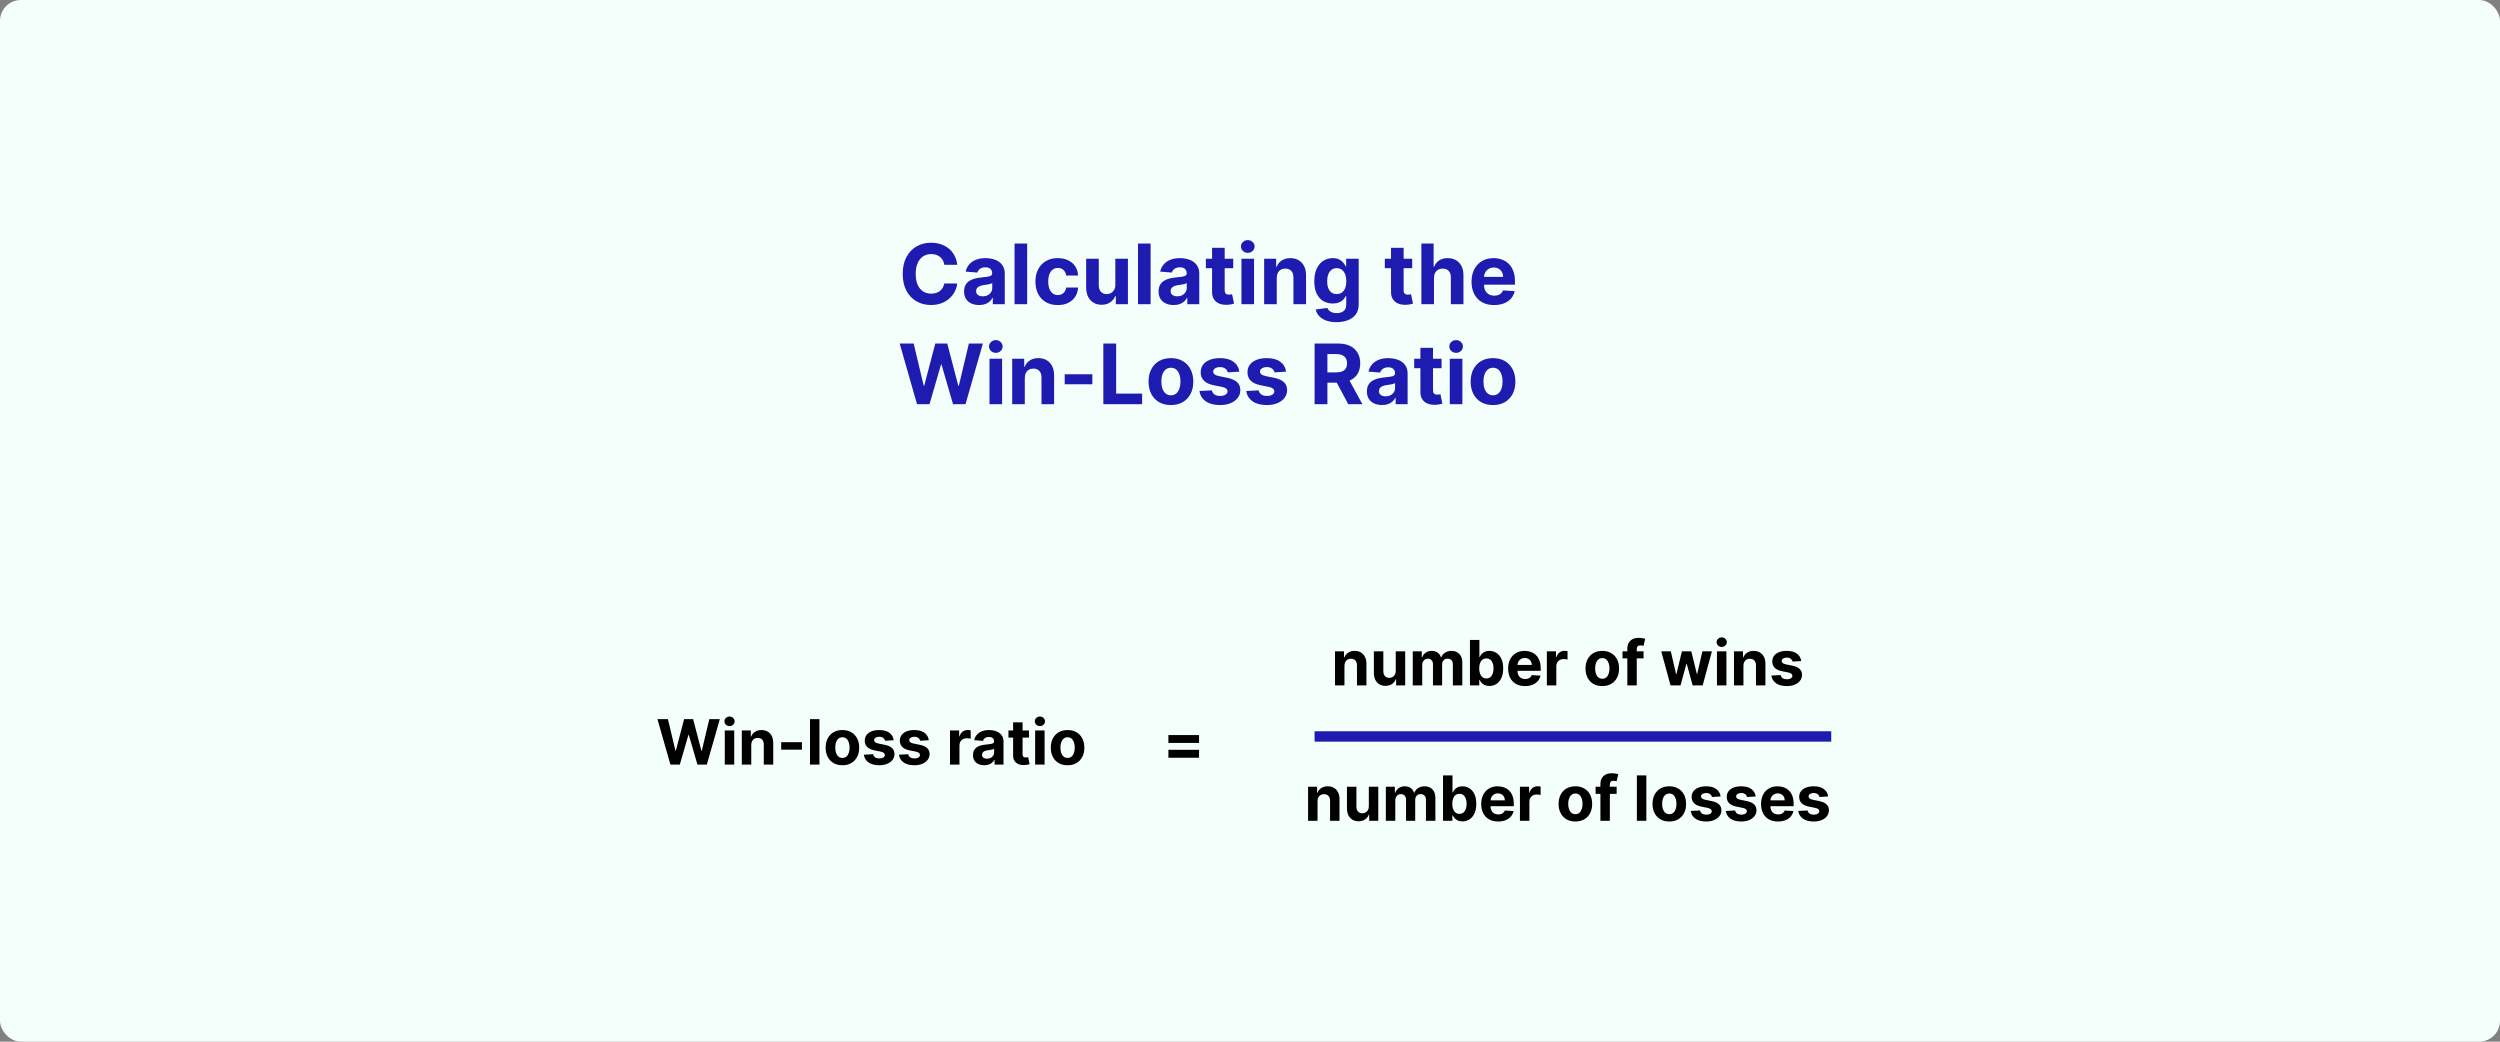 <?xml version="1.0" encoding="UTF-8"?> <svg xmlns="http://www.w3.org/2000/svg" width="1200" height="500" viewBox="0 0 1200 500" fill="none"><rect x="0" y="0" width="1200" height="500" fill="#808080" stroke="none"/><g clip-path="url(#clip0_6_46)"><rect width="1200" height="500" rx="5" fill="#F4FFFB"></rect><path d="M321.808 367L315.565 345.182H320.604L324.215 360.342H324.396L328.381 345.182H332.695L336.669 360.374H336.861L340.472 345.182H345.511L339.268 367H334.773L330.618 352.735H330.447L326.303 367H321.808ZM347.895 367V350.636H352.433V367H347.895ZM350.175 348.527C349.5 348.527 348.921 348.303 348.438 347.856C347.963 347.401 347.725 346.858 347.725 346.226C347.725 345.601 347.963 345.065 348.438 344.617C348.921 344.163 349.5 343.935 350.175 343.935C350.85 343.935 351.425 344.163 351.901 344.617C352.384 345.065 352.625 345.601 352.625 346.226C352.625 346.858 352.384 347.401 351.901 347.856C351.425 348.303 350.85 348.527 350.175 348.527ZM360.607 357.54V367H356.069V350.636H360.394V353.523H360.586C360.948 352.572 361.555 351.819 362.408 351.265C363.26 350.704 364.293 350.423 365.508 350.423C366.644 350.423 367.635 350.672 368.48 351.169C369.325 351.666 369.982 352.376 370.451 353.3C370.92 354.216 371.154 355.31 371.154 356.581V367H366.616V357.391C366.623 356.389 366.367 355.608 365.849 355.047C365.33 354.479 364.616 354.195 363.707 354.195C363.097 354.195 362.557 354.326 362.088 354.589C361.626 354.852 361.264 355.235 361.001 355.739C360.746 356.237 360.614 356.837 360.607 357.54ZM384.926 356.24V359.841H374.976V356.24H384.926ZM393.332 345.182V367H388.794V345.182H393.332ZM404.361 367.32C402.706 367.32 401.275 366.968 400.067 366.265C398.867 365.555 397.94 364.567 397.287 363.303C396.634 362.032 396.307 360.558 396.307 358.882C396.307 357.192 396.634 355.714 397.287 354.45C397.94 353.179 398.867 352.192 400.067 351.489C401.275 350.778 402.706 350.423 404.361 350.423C406.016 350.423 407.443 350.778 408.643 351.489C409.851 352.192 410.781 353.179 411.435 354.45C412.088 355.714 412.415 357.192 412.415 358.882C412.415 360.558 412.088 362.032 411.435 363.303C410.781 364.567 409.851 365.555 408.643 366.265C407.443 366.968 406.016 367.32 404.361 367.32ZM404.382 363.804C405.135 363.804 405.763 363.591 406.268 363.165C406.772 362.732 407.152 362.142 407.408 361.396C407.67 360.651 407.802 359.802 407.802 358.85C407.802 357.898 407.67 357.05 407.408 356.304C407.152 355.558 406.772 354.969 406.268 354.536C405.763 354.102 405.135 353.886 404.382 353.886C403.622 353.886 402.983 354.102 402.464 354.536C401.953 354.969 401.566 355.558 401.303 356.304C401.048 357.05 400.92 357.898 400.92 358.85C400.92 359.802 401.048 360.651 401.303 361.396C401.566 362.142 401.953 362.732 402.464 363.165C402.983 363.591 403.622 363.804 404.382 363.804ZM428.981 355.303L424.826 355.558C424.755 355.203 424.602 354.884 424.368 354.599C424.134 354.308 423.825 354.077 423.441 353.907C423.065 353.729 422.614 353.641 422.088 353.641C421.385 353.641 420.792 353.79 420.309 354.088C419.826 354.379 419.585 354.77 419.585 355.26C419.585 355.651 419.741 355.981 420.053 356.251C420.366 356.521 420.902 356.737 421.662 356.901L424.624 357.497C426.214 357.824 427.401 358.349 428.182 359.074C428.963 359.798 429.354 360.75 429.354 361.929C429.354 363.001 429.038 363.942 428.406 364.752C427.781 365.562 426.921 366.194 425.827 366.648C424.741 367.096 423.487 367.32 422.067 367.32C419.901 367.32 418.175 366.869 416.889 365.967C415.611 365.058 414.862 363.822 414.641 362.259L419.105 362.025C419.24 362.685 419.567 363.19 420.085 363.538C420.604 363.879 421.268 364.049 422.077 364.049C422.873 364.049 423.512 363.896 423.995 363.591C424.485 363.278 424.734 362.877 424.741 362.387C424.734 361.975 424.56 361.638 424.219 361.375C423.878 361.105 423.352 360.899 422.642 360.757L419.808 360.192C418.21 359.873 417.021 359.319 416.239 358.531C415.465 357.742 415.078 356.737 415.078 355.516C415.078 354.464 415.362 353.559 415.93 352.799C416.506 352.039 417.312 351.453 418.349 351.041C419.393 350.629 420.614 350.423 422.013 350.423C424.08 350.423 425.707 350.86 426.893 351.734C428.086 352.607 428.782 353.797 428.981 355.303ZM445.827 355.303L441.672 355.558C441.601 355.203 441.448 354.884 441.214 354.599C440.979 354.308 440.67 354.077 440.287 353.907C439.91 353.729 439.459 353.641 438.934 353.641C438.231 353.641 437.638 353.79 437.155 354.088C436.672 354.379 436.43 354.77 436.43 355.26C436.43 355.651 436.586 355.981 436.899 356.251C437.211 356.521 437.748 356.737 438.508 356.901L441.469 357.497C443.06 357.824 444.246 358.349 445.028 359.074C445.809 359.798 446.199 360.75 446.199 361.929C446.199 363.001 445.883 363.942 445.251 364.752C444.626 365.562 443.767 366.194 442.673 366.648C441.586 367.096 440.333 367.32 438.912 367.32C436.746 367.32 435.02 366.869 433.735 365.967C432.456 365.058 431.707 363.822 431.487 362.259L435.951 362.025C436.086 362.685 436.412 363.19 436.931 363.538C437.449 363.879 438.113 364.049 438.923 364.049C439.719 364.049 440.358 363.896 440.841 363.591C441.331 363.278 441.579 362.877 441.586 362.387C441.579 361.975 441.405 361.638 441.064 361.375C440.724 361.105 440.198 360.899 439.488 360.757L436.654 360.192C435.056 359.873 433.866 359.319 433.085 358.531C432.311 357.742 431.924 356.737 431.924 355.516C431.924 354.464 432.208 353.559 432.776 352.799C433.351 352.039 434.157 351.453 435.194 351.041C436.238 350.629 437.46 350.423 438.859 350.423C440.926 350.423 442.552 350.86 443.738 351.734C444.932 352.607 445.628 353.797 445.827 355.303ZM456.001 367V350.636H460.4V353.491H460.571C460.869 352.476 461.37 351.709 462.073 351.19C462.776 350.665 463.586 350.402 464.502 350.402C464.729 350.402 464.974 350.416 465.237 350.445C465.5 350.473 465.731 350.512 465.93 350.562V354.589C465.716 354.525 465.422 354.468 465.045 354.418C464.669 354.369 464.324 354.344 464.012 354.344C463.344 354.344 462.748 354.489 462.222 354.781C461.704 355.065 461.292 355.462 460.986 355.974C460.688 356.485 460.539 357.075 460.539 357.742V367H456.001ZM472.473 367.309C471.429 367.309 470.499 367.128 469.682 366.766C468.865 366.396 468.219 365.853 467.743 365.136C467.275 364.411 467.04 363.509 467.04 362.43C467.04 361.521 467.207 360.757 467.541 360.139C467.875 359.521 468.329 359.024 468.904 358.648C469.48 358.271 470.133 357.987 470.865 357.795C471.603 357.604 472.377 357.469 473.187 357.391C474.139 357.291 474.906 357.199 475.488 357.114C476.071 357.021 476.493 356.886 476.756 356.709C477.019 356.531 477.15 356.268 477.15 355.92V355.857C477.15 355.182 476.937 354.66 476.511 354.29C476.092 353.921 475.495 353.737 474.721 353.737C473.904 353.737 473.255 353.918 472.772 354.28C472.289 354.635 471.969 355.082 471.813 355.622L467.615 355.281C467.828 354.287 468.248 353.428 468.873 352.703C469.498 351.972 470.304 351.411 471.291 351.02C472.285 350.622 473.436 350.423 474.743 350.423C475.652 350.423 476.522 350.53 477.353 350.743C478.191 350.956 478.933 351.286 479.579 351.734C480.233 352.181 480.748 352.756 481.124 353.46C481.5 354.156 481.689 354.99 481.689 355.963V367H477.385V364.731H477.257C476.994 365.242 476.642 365.693 476.202 366.084C475.762 366.467 475.233 366.769 474.615 366.989C473.997 367.202 473.283 367.309 472.473 367.309ZM473.773 364.177C474.441 364.177 475.03 364.045 475.542 363.783C476.053 363.513 476.454 363.151 476.745 362.696C477.037 362.241 477.182 361.727 477.182 361.151V359.415C477.04 359.507 476.845 359.592 476.596 359.67C476.355 359.741 476.081 359.809 475.776 359.873C475.471 359.93 475.165 359.983 474.86 360.033C474.554 360.075 474.277 360.114 474.029 360.15C473.496 360.228 473.031 360.352 472.633 360.523C472.235 360.693 471.926 360.924 471.706 361.215C471.486 361.499 471.376 361.854 471.376 362.281C471.376 362.898 471.6 363.371 472.047 363.697C472.502 364.017 473.077 364.177 473.773 364.177ZM493.913 350.636V354.045H484.059V350.636H493.913ZM486.296 346.716H490.835V361.972C490.835 362.391 490.898 362.717 491.026 362.952C491.154 363.179 491.332 363.339 491.559 363.431C491.793 363.523 492.063 363.57 492.369 363.57C492.582 363.57 492.795 363.552 493.008 363.516C493.221 363.474 493.384 363.442 493.498 363.42L494.212 366.798C493.984 366.869 493.665 366.95 493.253 367.043C492.841 367.142 492.34 367.202 491.751 367.224C490.657 367.266 489.698 367.121 488.874 366.787C488.058 366.453 487.422 365.935 486.967 365.232C486.513 364.528 486.289 363.641 486.296 362.568V346.716ZM496.87 367V350.636H501.408V367H496.87ZM499.15 348.527C498.475 348.527 497.896 348.303 497.413 347.856C496.937 347.401 496.699 346.858 496.699 346.226C496.699 345.601 496.937 345.065 497.413 344.617C497.896 344.163 498.475 343.935 499.15 343.935C499.824 343.935 500.4 344.163 500.875 344.617C501.358 345.065 501.6 345.601 501.6 346.226C501.6 346.858 501.358 347.401 500.875 347.856C500.4 348.303 499.824 348.527 499.15 348.527ZM512.437 367.32C510.782 367.32 509.351 366.968 508.144 366.265C506.943 365.555 506.017 364.567 505.363 363.303C504.71 362.032 504.383 360.558 504.383 358.882C504.383 357.192 504.71 355.714 505.363 354.45C506.017 353.179 506.943 352.192 508.144 351.489C509.351 350.778 510.782 350.423 512.437 350.423C514.092 350.423 515.519 350.778 516.72 351.489C517.927 352.192 518.857 353.179 519.511 354.45C520.164 355.714 520.491 357.192 520.491 358.882C520.491 360.558 520.164 362.032 519.511 363.303C518.857 364.567 517.927 365.555 516.72 366.265C515.519 366.968 514.092 367.32 512.437 367.32ZM512.458 363.804C513.211 363.804 513.84 363.591 514.344 363.165C514.848 362.732 515.228 362.142 515.484 361.396C515.747 360.651 515.878 359.802 515.878 358.85C515.878 357.898 515.747 357.05 515.484 356.304C515.228 355.558 514.848 354.969 514.344 354.536C513.84 354.102 513.211 353.886 512.458 353.886C511.698 353.886 511.059 354.102 510.541 354.536C510.029 354.969 509.642 355.558 509.379 356.304C509.124 357.05 508.996 357.898 508.996 358.85C508.996 359.802 509.124 360.651 509.379 361.396C509.642 362.142 510.029 362.732 510.541 363.165C511.059 363.591 511.698 363.804 512.458 363.804Z" fill="black"></path><path d="M560.834 356.624V352.842H575.546V356.624H560.834ZM560.834 363.697V359.915H575.546V363.697H560.834Z" fill="black"></path><path d="M459.485 127.094H453.263C453.15 126.289 452.918 125.574 452.567 124.949C452.217 124.314 451.767 123.775 451.218 123.33C450.669 122.884 450.034 122.544 449.315 122.307C448.604 122.07 447.833 121.952 446.999 121.952C445.494 121.952 444.182 122.326 443.065 123.074C441.947 123.812 441.081 124.892 440.465 126.312C439.85 127.723 439.542 129.437 439.542 131.455C439.542 133.528 439.85 135.271 440.465 136.682C441.09 138.093 441.961 139.158 443.079 139.878C444.196 140.598 445.489 140.957 446.957 140.957C447.781 140.957 448.543 140.848 449.244 140.631C449.954 140.413 450.584 140.096 451.133 139.679C451.682 139.253 452.137 138.737 452.496 138.131C452.866 137.525 453.121 136.833 453.263 136.057L459.485 136.085C459.324 137.42 458.922 138.708 458.278 139.949C457.643 141.18 456.786 142.283 455.707 143.259C454.637 144.224 453.358 144.991 451.871 145.56C450.394 146.118 448.723 146.398 446.857 146.398C444.263 146.398 441.942 145.811 439.897 144.636C437.861 143.462 436.251 141.762 435.067 139.537C433.893 137.312 433.306 134.617 433.306 131.455C433.306 128.282 433.903 125.583 435.096 123.358C436.289 121.133 437.908 119.437 439.954 118.273C441.999 117.098 444.3 116.511 446.857 116.511C448.543 116.511 450.105 116.748 451.545 117.222C452.994 117.695 454.277 118.386 455.394 119.295C456.512 120.195 457.421 121.298 458.121 122.605C458.832 123.912 459.286 125.408 459.485 127.094ZM470.004 146.412C468.612 146.412 467.371 146.17 466.282 145.688C465.193 145.195 464.331 144.471 463.697 143.514C463.072 142.548 462.759 141.346 462.759 139.906C462.759 138.694 462.982 137.676 463.427 136.852C463.872 136.028 464.478 135.366 465.245 134.864C466.012 134.362 466.883 133.983 467.859 133.727C468.844 133.472 469.876 133.292 470.955 133.188C472.224 133.055 473.247 132.932 474.023 132.818C474.8 132.695 475.363 132.515 475.714 132.278C476.064 132.042 476.239 131.691 476.239 131.227V131.142C476.239 130.242 475.955 129.546 475.387 129.054C474.828 128.562 474.033 128.315 473.001 128.315C471.912 128.315 471.045 128.557 470.401 129.04C469.757 129.513 469.331 130.11 469.123 130.83L463.526 130.375C463.81 129.049 464.369 127.903 465.202 126.938C466.036 125.962 467.111 125.214 468.427 124.693C469.753 124.163 471.287 123.898 473.029 123.898C474.241 123.898 475.401 124.04 476.509 124.324C477.627 124.608 478.616 125.048 479.478 125.645C480.349 126.241 481.036 127.009 481.538 127.946C482.04 128.874 482.29 129.987 482.29 131.284V146H476.552V142.974H476.381C476.031 143.656 475.562 144.258 474.975 144.778C474.388 145.29 473.683 145.692 472.859 145.986C472.035 146.27 471.083 146.412 470.004 146.412ZM471.737 142.236C472.627 142.236 473.413 142.061 474.094 141.71C474.776 141.35 475.311 140.867 475.7 140.261C476.088 139.655 476.282 138.969 476.282 138.202V135.886C476.093 136.009 475.832 136.123 475.501 136.227C475.179 136.322 474.814 136.412 474.407 136.497C474 136.573 473.593 136.644 473.185 136.71C472.778 136.767 472.409 136.819 472.077 136.866C471.367 136.971 470.747 137.136 470.217 137.364C469.686 137.591 469.274 137.899 468.981 138.287C468.687 138.666 468.54 139.139 468.54 139.707C468.54 140.531 468.839 141.161 469.435 141.597C470.041 142.023 470.808 142.236 471.737 142.236ZM493.036 116.909V146H486.985V116.909H493.036ZM507.741 146.426C505.507 146.426 503.584 145.953 501.974 145.006C500.374 144.049 499.143 142.723 498.281 141.028C497.429 139.333 497.003 137.383 497.003 135.176C497.003 132.941 497.434 130.981 498.295 129.295C499.167 127.6 500.402 126.279 502.003 125.332C503.603 124.376 505.507 123.898 507.713 123.898C509.616 123.898 511.283 124.243 512.713 124.935C514.143 125.626 515.275 126.597 516.108 127.847C516.941 129.097 517.401 130.564 517.486 132.25H511.776C511.615 131.161 511.188 130.285 510.497 129.622C509.815 128.95 508.92 128.614 507.812 128.614C506.875 128.614 506.056 128.869 505.355 129.381C504.664 129.883 504.124 130.616 503.736 131.582C503.348 132.548 503.153 133.718 503.153 135.091C503.153 136.483 503.343 137.667 503.722 138.642C504.11 139.617 504.654 140.361 505.355 140.872C506.056 141.384 506.875 141.639 507.812 141.639C508.504 141.639 509.124 141.497 509.673 141.213C510.232 140.929 510.691 140.517 511.051 139.977C511.42 139.428 511.662 138.77 511.776 138.003H517.486C517.391 139.67 516.937 141.137 516.122 142.406C515.317 143.666 514.205 144.651 512.784 145.361C511.364 146.071 509.683 146.426 507.741 146.426ZM535.352 136.71V124.182H541.403V146H535.593V142.037H535.366C534.873 143.315 534.054 144.343 532.908 145.119C531.772 145.896 530.385 146.284 528.746 146.284C527.288 146.284 526.005 145.953 524.897 145.29C523.789 144.627 522.923 143.685 522.298 142.463C521.682 141.241 521.37 139.778 521.36 138.074V124.182H527.411V136.994C527.421 138.282 527.766 139.3 528.448 140.048C529.13 140.796 530.044 141.17 531.19 141.17C531.919 141.17 532.601 141.005 533.235 140.673C533.87 140.332 534.381 139.83 534.769 139.168C535.167 138.505 535.361 137.686 535.352 136.71ZM552.294 116.909V146H546.243V116.909H552.294ZM563.363 146.412C561.971 146.412 560.73 146.17 559.641 145.688C558.552 145.195 557.691 144.471 557.056 143.514C556.431 142.548 556.119 141.346 556.119 139.906C556.119 138.694 556.341 137.676 556.786 136.852C557.231 136.028 557.837 135.366 558.604 134.864C559.371 134.362 560.243 133.983 561.218 133.727C562.203 133.472 563.235 133.292 564.315 133.188C565.584 133.055 566.606 132.932 567.383 132.818C568.159 132.695 568.723 132.515 569.073 132.278C569.424 132.042 569.599 131.691 569.599 131.227V131.142C569.599 130.242 569.315 129.546 568.746 129.054C568.188 128.562 567.392 128.315 566.36 128.315C565.271 128.315 564.405 128.557 563.761 129.04C563.117 129.513 562.691 130.11 562.482 130.83L556.886 130.375C557.17 129.049 557.728 127.903 558.562 126.938C559.395 125.962 560.47 125.214 561.786 124.693C563.112 124.163 564.646 123.898 566.388 123.898C567.601 123.898 568.761 124.04 569.869 124.324C570.986 124.608 571.976 125.048 572.837 125.645C573.709 126.241 574.395 127.009 574.897 127.946C575.399 128.874 575.65 129.987 575.65 131.284V146H569.911V142.974H569.741C569.39 143.656 568.922 144.258 568.335 144.778C567.747 145.29 567.042 145.692 566.218 145.986C565.394 146.27 564.442 146.412 563.363 146.412ZM565.096 142.236C565.986 142.236 566.772 142.061 567.454 141.71C568.136 141.35 568.671 140.867 569.059 140.261C569.447 139.655 569.641 138.969 569.641 138.202V135.886C569.452 136.009 569.192 136.123 568.86 136.227C568.538 136.322 568.174 136.412 567.766 136.497C567.359 136.573 566.952 136.644 566.545 136.71C566.138 136.767 565.768 136.819 565.437 136.866C564.727 136.971 564.106 137.136 563.576 137.364C563.046 137.591 562.634 137.899 562.34 138.287C562.047 138.666 561.9 139.139 561.9 139.707C561.9 140.531 562.198 141.161 562.795 141.597C563.401 142.023 564.168 142.236 565.096 142.236ZM591.95 124.182V128.727H578.81V124.182H591.95ZM581.793 118.955H587.844V139.295C587.844 139.854 587.93 140.29 588.1 140.602C588.271 140.905 588.507 141.118 588.81 141.241C589.123 141.365 589.483 141.426 589.89 141.426C590.174 141.426 590.458 141.402 590.742 141.355C591.026 141.298 591.244 141.256 591.396 141.227L592.347 145.73C592.044 145.825 591.618 145.934 591.069 146.057C590.52 146.189 589.852 146.27 589.066 146.298C587.608 146.355 586.329 146.161 585.231 145.716C584.142 145.271 583.294 144.58 582.688 143.642C582.082 142.705 581.784 141.521 581.793 140.091V118.955ZM595.891 146V124.182H601.942V146H595.891ZM598.931 121.369C598.031 121.369 597.26 121.071 596.616 120.474C595.981 119.868 595.664 119.144 595.664 118.301C595.664 117.468 595.981 116.753 596.616 116.156C597.26 115.55 598.031 115.247 598.931 115.247C599.831 115.247 600.598 115.55 601.232 116.156C601.876 116.753 602.198 117.468 602.198 118.301C602.198 119.144 601.876 119.868 601.232 120.474C600.598 121.071 599.831 121.369 598.931 121.369ZM612.841 133.386V146H606.79V124.182H612.557V128.031H612.812C613.295 126.762 614.105 125.759 615.241 125.02C616.378 124.272 617.756 123.898 619.375 123.898C620.89 123.898 622.211 124.229 623.338 124.892C624.465 125.555 625.341 126.502 625.966 127.733C626.591 128.955 626.903 130.413 626.903 132.108V146H620.852V133.188C620.862 131.852 620.521 130.811 619.83 130.062C619.138 129.305 618.187 128.926 616.974 128.926C616.16 128.926 615.44 129.101 614.815 129.452C614.2 129.802 613.717 130.313 613.366 130.986C613.026 131.649 612.85 132.449 612.841 133.386ZM641.502 154.636C639.542 154.636 637.861 154.366 636.46 153.827C635.067 153.296 633.96 152.572 633.136 151.653C632.312 150.735 631.777 149.703 631.531 148.557L637.127 147.804C637.298 148.24 637.567 148.647 637.937 149.026C638.306 149.404 638.794 149.707 639.4 149.935C640.015 150.171 640.763 150.29 641.644 150.29C642.96 150.29 644.045 149.968 644.897 149.324C645.759 148.689 646.19 147.624 646.19 146.128V142.136H645.934C645.669 142.742 645.271 143.315 644.741 143.855C644.21 144.395 643.529 144.835 642.695 145.176C641.862 145.517 640.868 145.688 639.712 145.688C638.074 145.688 636.583 145.309 635.238 144.551C633.903 143.784 632.837 142.615 632.042 141.043C631.256 139.461 630.863 137.463 630.863 135.048C630.863 132.577 631.265 130.512 632.07 128.855C632.875 127.198 633.945 125.957 635.281 125.134C636.625 124.31 638.098 123.898 639.698 123.898C640.92 123.898 641.942 124.106 642.766 124.523C643.59 124.93 644.253 125.441 644.755 126.057C645.266 126.663 645.659 127.259 645.934 127.847H646.161V124.182H652.17V146.213C652.17 148.069 651.715 149.622 650.806 150.872C649.897 152.122 648.638 153.06 647.028 153.685C645.427 154.319 643.585 154.636 641.502 154.636ZM641.63 141.142C642.605 141.142 643.429 140.901 644.102 140.418C644.783 139.925 645.304 139.224 645.664 138.315C646.033 137.397 646.218 136.298 646.218 135.02C646.218 133.741 646.038 132.634 645.678 131.696C645.318 130.749 644.798 130.015 644.116 129.494C643.434 128.973 642.605 128.713 641.63 128.713C640.636 128.713 639.798 128.983 639.116 129.523C638.434 130.053 637.918 130.792 637.567 131.739C637.217 132.686 637.042 133.779 637.042 135.02C637.042 136.279 637.217 137.368 637.567 138.287C637.927 139.196 638.443 139.902 639.116 140.403C639.798 140.896 640.636 141.142 641.63 141.142ZM677.848 124.182V128.727H664.709V124.182H677.848ZM667.692 118.955H673.743V139.295C673.743 139.854 673.828 140.29 673.999 140.602C674.169 140.905 674.406 141.118 674.709 141.241C675.021 141.365 675.381 141.426 675.788 141.426C676.072 141.426 676.357 141.402 676.641 141.355C676.925 141.298 677.143 141.256 677.294 141.227L678.246 145.73C677.943 145.825 677.517 145.934 676.967 146.057C676.418 146.189 675.75 146.27 674.964 146.298C673.506 146.355 672.228 146.161 671.129 145.716C670.04 145.271 669.193 144.58 668.587 143.642C667.981 142.705 667.682 141.521 667.692 140.091V118.955ZM688.31 133.386V146H682.259V116.909H688.139V128.031H688.395C688.887 126.743 689.683 125.735 690.781 125.006C691.88 124.267 693.258 123.898 694.915 123.898C696.43 123.898 697.751 124.229 698.878 124.892C700.014 125.545 700.895 126.488 701.52 127.719C702.154 128.94 702.467 130.403 702.457 132.108V146H696.406V133.188C696.416 131.843 696.075 130.796 695.384 130.048C694.702 129.3 693.745 128.926 692.514 128.926C691.69 128.926 690.961 129.101 690.327 129.452C689.702 129.802 689.209 130.313 688.849 130.986C688.499 131.649 688.319 132.449 688.31 133.386ZM717.163 146.426C714.918 146.426 712.987 145.972 711.367 145.062C709.757 144.144 708.517 142.847 707.646 141.17C706.774 139.485 706.339 137.491 706.339 135.19C706.339 132.946 706.774 130.976 707.646 129.281C708.517 127.586 709.743 126.265 711.325 125.318C712.915 124.371 714.781 123.898 716.921 123.898C718.361 123.898 719.701 124.13 720.941 124.594C722.191 125.048 723.28 125.735 724.208 126.653C725.146 127.572 725.875 128.727 726.396 130.119C726.916 131.502 727.177 133.121 727.177 134.977V136.639H708.754V132.889H721.481C721.481 132.018 721.291 131.246 720.913 130.574C720.534 129.902 720.008 129.376 719.336 128.997C718.673 128.609 717.901 128.415 717.021 128.415C716.102 128.415 715.288 128.628 714.577 129.054C713.877 129.471 713.327 130.034 712.93 130.744C712.532 131.445 712.328 132.226 712.319 133.088V136.653C712.319 137.733 712.518 138.666 712.915 139.452C713.323 140.238 713.896 140.844 714.634 141.27C715.373 141.696 716.249 141.909 717.262 141.909C717.934 141.909 718.55 141.814 719.109 141.625C719.667 141.436 720.146 141.152 720.543 140.773C720.941 140.394 721.244 139.93 721.452 139.381L727.049 139.75C726.765 141.095 726.183 142.269 725.302 143.273C724.431 144.267 723.304 145.044 721.921 145.602C720.548 146.152 718.962 146.426 717.163 146.426ZM440.17 194L431.847 164.909H438.565L443.381 185.122H443.622L448.935 164.909H454.688L459.986 185.165H460.241L465.057 164.909H471.776L463.452 194H457.457L451.918 174.98H451.69L446.165 194H440.17ZM474.954 194V172.182H481.005V194H474.954ZM477.994 169.369C477.094 169.369 476.322 169.071 475.678 168.474C475.044 167.868 474.727 167.144 474.727 166.301C474.727 165.468 475.044 164.753 475.678 164.156C476.322 163.55 477.094 163.247 477.994 163.247C478.893 163.247 479.66 163.55 480.295 164.156C480.939 164.753 481.261 165.468 481.261 166.301C481.261 167.144 480.939 167.868 480.295 168.474C479.66 169.071 478.893 169.369 477.994 169.369ZM491.903 181.386V194H485.852V172.182H491.619V176.031H491.875C492.358 174.762 493.168 173.759 494.304 173.02C495.44 172.272 496.818 171.898 498.438 171.898C499.953 171.898 501.274 172.229 502.401 172.892C503.527 173.555 504.403 174.502 505.028 175.733C505.653 176.955 505.966 178.413 505.966 180.108V194H499.915V181.188C499.924 179.852 499.583 178.811 498.892 178.062C498.201 177.305 497.249 176.926 496.037 176.926C495.223 176.926 494.503 177.101 493.878 177.452C493.262 177.802 492.779 178.313 492.429 178.986C492.088 179.649 491.913 180.449 491.903 181.386ZM524.329 179.653V184.455H511.062V179.653H524.329ZM529.599 194V164.909H535.749V188.929H548.221V194H529.599ZM562.038 194.426C559.832 194.426 557.924 193.957 556.314 193.02C554.714 192.073 553.478 190.757 552.607 189.071C551.735 187.376 551.3 185.411 551.3 183.176C551.3 180.922 551.735 178.953 552.607 177.267C553.478 175.572 554.714 174.256 556.314 173.318C557.924 172.371 559.832 171.898 562.038 171.898C564.245 171.898 566.148 172.371 567.749 173.318C569.358 174.256 570.599 175.572 571.47 177.267C572.341 178.953 572.777 180.922 572.777 183.176C572.777 185.411 572.341 187.376 571.47 189.071C570.599 190.757 569.358 192.073 567.749 193.02C566.148 193.957 564.245 194.426 562.038 194.426ZM562.067 189.739C563.071 189.739 563.909 189.455 564.581 188.886C565.253 188.309 565.76 187.523 566.101 186.528C566.451 185.534 566.626 184.402 566.626 183.134C566.626 181.865 566.451 180.733 566.101 179.739C565.76 178.744 565.253 177.958 564.581 177.381C563.909 176.803 563.071 176.514 562.067 176.514C561.054 176.514 560.201 176.803 559.51 177.381C558.828 177.958 558.312 178.744 557.962 179.739C557.621 180.733 557.45 181.865 557.45 183.134C557.45 184.402 557.621 185.534 557.962 186.528C558.312 187.523 558.828 188.309 559.51 188.886C560.201 189.455 561.054 189.739 562.067 189.739ZM594.865 178.403L589.325 178.744C589.231 178.271 589.027 177.845 588.714 177.466C588.402 177.078 587.99 176.77 587.479 176.543C586.977 176.306 586.375 176.188 585.675 176.188C584.737 176.188 583.946 176.386 583.303 176.784C582.659 177.172 582.337 177.693 582.337 178.347C582.337 178.867 582.545 179.308 582.962 179.668C583.378 180.027 584.093 180.316 585.107 180.534L589.055 181.33C591.177 181.765 592.758 182.466 593.8 183.432C594.841 184.398 595.362 185.667 595.362 187.239C595.362 188.669 594.941 189.923 594.098 191.003C593.265 192.082 592.119 192.925 590.661 193.531C589.212 194.128 587.54 194.426 585.646 194.426C582.758 194.426 580.457 193.825 578.743 192.622C577.038 191.41 576.039 189.762 575.746 187.679L581.697 187.366C581.877 188.247 582.313 188.92 583.004 189.384C583.696 189.838 584.581 190.065 585.661 190.065C586.721 190.065 587.573 189.862 588.217 189.455C588.871 189.038 589.202 188.503 589.212 187.849C589.202 187.3 588.97 186.85 588.516 186.5C588.061 186.14 587.36 185.866 586.413 185.676L582.635 184.923C580.504 184.497 578.918 183.759 577.876 182.707C576.844 181.656 576.328 180.316 576.328 178.688C576.328 177.286 576.707 176.079 577.464 175.065C578.232 174.052 579.306 173.271 580.689 172.722C582.081 172.172 583.71 171.898 585.575 171.898C588.331 171.898 590.5 172.48 592.081 173.645C593.672 174.81 594.6 176.396 594.865 178.403ZM617.326 178.403L611.786 178.744C611.692 178.271 611.488 177.845 611.175 177.466C610.863 177.078 610.451 176.77 609.94 176.543C609.438 176.306 608.836 176.188 608.136 176.188C607.198 176.188 606.407 176.386 605.763 176.784C605.12 177.172 604.798 177.693 604.798 178.347C604.798 178.867 605.006 179.308 605.423 179.668C605.839 180.027 606.554 180.316 607.567 180.534L611.516 181.33C613.638 181.765 615.219 182.466 616.261 183.432C617.302 184.398 617.823 185.667 617.823 187.239C617.823 188.669 617.402 189.923 616.559 191.003C615.726 192.082 614.58 192.925 613.121 193.531C611.673 194.128 610.001 194.426 608.107 194.426C605.219 194.426 602.918 193.825 601.204 192.622C599.499 191.41 598.5 189.762 598.207 187.679L604.158 187.366C604.338 188.247 604.774 188.92 605.465 189.384C606.156 189.838 607.042 190.065 608.121 190.065C609.182 190.065 610.034 189.862 610.678 189.455C611.332 189.038 611.663 188.503 611.673 187.849C611.663 187.3 611.431 186.85 610.977 186.5C610.522 186.14 609.821 185.866 608.874 185.676L605.096 184.923C602.965 184.497 601.379 183.759 600.337 182.707C599.305 181.656 598.789 180.316 598.789 178.688C598.789 177.286 599.168 176.079 599.925 175.065C600.692 174.052 601.767 173.271 603.15 172.722C604.542 172.172 606.171 171.898 608.036 171.898C610.792 171.898 612.96 172.48 614.542 173.645C616.133 174.81 617.061 176.396 617.326 178.403ZM631.005 194V164.909H642.482C644.679 164.909 646.554 165.302 648.107 166.088C649.67 166.865 650.858 167.968 651.673 169.398C652.496 170.818 652.908 172.49 652.908 174.412C652.908 176.344 652.492 178.006 651.658 179.398C650.825 180.78 649.618 181.841 648.036 182.58C646.464 183.318 644.561 183.688 642.326 183.688H634.641V178.744H641.332C642.506 178.744 643.481 178.583 644.258 178.261C645.034 177.939 645.612 177.456 645.991 176.812C646.379 176.169 646.573 175.368 646.573 174.412C646.573 173.446 646.379 172.632 645.991 171.969C645.612 171.306 645.03 170.804 644.244 170.463C643.467 170.113 642.487 169.938 641.303 169.938H637.156V194H631.005ZM646.715 180.761L653.945 194H647.156L640.082 180.761H646.715ZM663.363 194.412C661.971 194.412 660.73 194.17 659.641 193.688C658.552 193.195 657.691 192.471 657.056 191.514C656.431 190.548 656.119 189.346 656.119 187.906C656.119 186.694 656.341 185.676 656.786 184.852C657.231 184.028 657.837 183.366 658.604 182.864C659.371 182.362 660.243 181.983 661.218 181.727C662.203 181.472 663.235 181.292 664.315 181.188C665.584 181.055 666.606 180.932 667.383 180.818C668.159 180.695 668.723 180.515 669.073 180.278C669.424 180.042 669.599 179.691 669.599 179.227V179.142C669.599 178.242 669.315 177.546 668.746 177.054C668.188 176.562 667.392 176.315 666.36 176.315C665.271 176.315 664.405 176.557 663.761 177.04C663.117 177.513 662.691 178.11 662.482 178.83L656.886 178.375C657.17 177.049 657.728 175.903 658.562 174.938C659.395 173.962 660.47 173.214 661.786 172.693C663.112 172.163 664.646 171.898 666.388 171.898C667.601 171.898 668.761 172.04 669.869 172.324C670.986 172.608 671.976 173.048 672.837 173.645C673.709 174.241 674.395 175.009 674.897 175.946C675.399 176.874 675.65 177.987 675.65 179.284V194H669.911V190.974H669.741C669.39 191.656 668.922 192.258 668.335 192.778C667.747 193.29 667.042 193.692 666.218 193.986C665.394 194.27 664.442 194.412 663.363 194.412ZM665.096 190.236C665.986 190.236 666.772 190.061 667.454 189.71C668.136 189.35 668.671 188.867 669.059 188.261C669.447 187.655 669.641 186.969 669.641 186.202V183.886C669.452 184.009 669.192 184.123 668.86 184.227C668.538 184.322 668.174 184.412 667.766 184.497C667.359 184.573 666.952 184.644 666.545 184.71C666.138 184.767 665.768 184.819 665.437 184.866C664.727 184.971 664.106 185.136 663.576 185.364C663.046 185.591 662.634 185.899 662.34 186.287C662.047 186.666 661.9 187.139 661.9 187.707C661.9 188.531 662.198 189.161 662.795 189.597C663.401 190.023 664.168 190.236 665.096 190.236ZM691.95 172.182V176.727H678.81V172.182H691.95ZM681.793 166.955H687.844V187.295C687.844 187.854 687.93 188.29 688.1 188.602C688.271 188.905 688.507 189.118 688.81 189.241C689.123 189.365 689.483 189.426 689.89 189.426C690.174 189.426 690.458 189.402 690.742 189.355C691.026 189.298 691.244 189.256 691.396 189.227L692.347 193.73C692.044 193.825 691.618 193.934 691.069 194.057C690.52 194.189 689.852 194.27 689.066 194.298C687.608 194.355 686.329 194.161 685.231 193.716C684.142 193.271 683.294 192.58 682.688 191.642C682.082 190.705 681.784 189.521 681.793 188.091V166.955ZM695.891 194V172.182H701.942V194H695.891ZM698.931 169.369C698.031 169.369 697.26 169.071 696.616 168.474C695.981 167.868 695.664 167.144 695.664 166.301C695.664 165.468 695.981 164.753 696.616 164.156C697.26 163.55 698.031 163.247 698.931 163.247C699.831 163.247 700.598 163.55 701.232 164.156C701.876 164.753 702.198 165.468 702.198 166.301C702.198 167.144 701.876 167.868 701.232 168.474C700.598 169.071 699.831 169.369 698.931 169.369ZM716.648 194.426C714.441 194.426 712.533 193.957 710.923 193.02C709.323 192.073 708.087 190.757 707.216 189.071C706.345 187.376 705.909 185.411 705.909 183.176C705.909 180.922 706.345 178.953 707.216 177.267C708.087 175.572 709.323 174.256 710.923 173.318C712.533 172.371 714.441 171.898 716.648 171.898C718.854 171.898 720.758 172.371 722.358 173.318C723.968 174.256 725.208 175.572 726.08 177.267C726.951 178.953 727.386 180.922 727.386 183.176C727.386 185.411 726.951 187.376 726.08 189.071C725.208 190.757 723.968 192.073 722.358 193.02C720.758 193.957 718.854 194.426 716.648 194.426ZM716.676 189.739C717.68 189.739 718.518 189.455 719.19 188.886C719.863 188.309 720.369 187.523 720.71 186.528C721.061 185.534 721.236 184.402 721.236 183.134C721.236 181.865 721.061 180.733 720.71 179.739C720.369 178.744 719.863 177.958 719.19 177.381C718.518 176.803 717.68 176.514 716.676 176.514C715.663 176.514 714.811 176.803 714.119 177.381C713.438 177.958 712.921 178.744 712.571 179.739C712.23 180.733 712.06 181.865 712.06 183.134C712.06 184.402 712.23 185.534 712.571 186.528C712.921 187.523 713.438 188.309 714.119 188.886C714.811 189.455 715.663 189.739 716.676 189.739Z" fill="#1E1BB0"></path><path d="M645.339 319.54V329H640.8V312.636H645.126V315.523H645.317C645.68 314.572 646.287 313.819 647.139 313.265C647.991 312.704 649.025 312.423 650.239 312.423C651.376 312.423 652.366 312.672 653.212 313.169C654.057 313.666 654.714 314.376 655.182 315.3C655.651 316.216 655.886 317.31 655.886 318.581V329H651.347V319.391C651.354 318.389 651.099 317.608 650.58 317.047C650.062 316.479 649.348 316.195 648.439 316.195C647.828 316.195 647.288 316.326 646.82 316.589C646.358 316.852 645.996 317.235 645.733 317.739C645.477 318.237 645.346 318.837 645.339 319.54ZM669.956 322.033V312.636H674.494V329H670.137V326.028H669.967C669.597 326.987 668.983 327.757 668.124 328.339C667.271 328.922 666.231 329.213 665.002 329.213C663.908 329.213 662.946 328.964 662.115 328.467C661.284 327.97 660.634 327.263 660.166 326.347C659.704 325.431 659.47 324.334 659.462 323.055V312.636H664.001V322.246C664.008 323.212 664.267 323.975 664.778 324.536C665.29 325.097 665.975 325.378 666.835 325.378C667.381 325.378 667.893 325.254 668.369 325.005C668.845 324.749 669.228 324.373 669.519 323.876C669.818 323.379 669.963 322.764 669.956 322.033ZM678.125 329V312.636H682.45V315.523H682.642C682.983 314.565 683.551 313.808 684.346 313.254C685.142 312.7 686.093 312.423 687.201 312.423C688.323 312.423 689.279 312.704 690.067 313.265C690.855 313.819 691.381 314.572 691.644 315.523H691.814C692.148 314.586 692.752 313.837 693.625 313.276C694.506 312.707 695.546 312.423 696.747 312.423C698.274 312.423 699.513 312.91 700.465 313.883C701.424 314.849 701.903 316.219 701.903 317.995V329H697.375V318.89C697.375 317.981 697.134 317.299 696.651 316.844C696.168 316.39 695.564 316.163 694.84 316.163C694.016 316.163 693.373 316.425 692.911 316.951C692.45 317.469 692.219 318.155 692.219 319.007V329H687.819V318.794C687.819 317.991 687.588 317.352 687.127 316.876C686.672 316.401 686.072 316.163 685.326 316.163C684.822 316.163 684.367 316.29 683.963 316.546C683.565 316.795 683.249 317.146 683.014 317.601C682.78 318.048 682.663 318.574 682.663 319.178V329H678.125ZM705.573 329V307.182H710.111V315.385H710.25C710.449 314.945 710.736 314.497 711.113 314.043C711.496 313.581 711.994 313.197 712.604 312.892C713.222 312.58 713.989 312.423 714.905 312.423C716.099 312.423 717.199 312.736 718.208 313.361C719.217 313.979 720.023 314.913 720.626 316.163C721.23 317.406 721.532 318.964 721.532 320.839C721.532 322.665 721.237 324.206 720.648 325.463C720.065 326.713 719.27 327.661 718.261 328.308C717.26 328.947 716.138 329.266 714.895 329.266C714.014 329.266 713.265 329.121 712.647 328.83C712.036 328.538 711.535 328.173 711.145 327.732C710.754 327.285 710.456 326.834 710.25 326.379H710.047V329H705.573ZM710.016 320.818C710.016 321.791 710.15 322.64 710.42 323.364C710.69 324.089 711.081 324.653 711.592 325.058C712.104 325.456 712.725 325.655 713.457 325.655C714.195 325.655 714.82 325.452 715.332 325.048C715.843 324.636 716.23 324.067 716.493 323.343C716.763 322.612 716.898 321.77 716.898 320.818C716.898 319.874 716.766 319.043 716.503 318.325C716.241 317.608 715.854 317.047 715.342 316.642C714.831 316.237 714.202 316.035 713.457 316.035C712.718 316.035 712.093 316.23 711.582 316.621C711.077 317.011 710.69 317.565 710.42 318.283C710.15 319 710.016 319.845 710.016 320.818ZM732.017 329.32C730.334 329.32 728.885 328.979 727.671 328.297C726.464 327.608 725.533 326.635 724.88 325.378C724.226 324.114 723.9 322.619 723.9 320.893C723.9 319.21 724.226 317.732 724.88 316.461C725.533 315.19 726.453 314.199 727.639 313.489C728.832 312.778 730.231 312.423 731.836 312.423C732.916 312.423 733.921 312.597 734.851 312.945C735.789 313.286 736.606 313.801 737.302 314.49C738.005 315.179 738.552 316.045 738.942 317.089C739.333 318.126 739.528 319.341 739.528 320.733V321.979H725.711V319.167H735.256C735.256 318.513 735.114 317.935 734.83 317.43C734.546 316.926 734.152 316.532 733.647 316.248C733.15 315.957 732.571 315.811 731.911 315.811C731.222 315.811 730.611 315.971 730.079 316.29C729.553 316.603 729.141 317.026 728.843 317.558C728.544 318.084 728.392 318.67 728.385 319.316V321.99C728.385 322.8 728.534 323.499 728.832 324.089C729.138 324.678 729.567 325.133 730.121 325.452C730.675 325.772 731.332 325.932 732.092 325.932C732.596 325.932 733.058 325.861 733.477 325.719C733.896 325.577 734.255 325.364 734.553 325.08C734.851 324.795 735.079 324.447 735.235 324.036L739.432 324.312C739.219 325.321 738.782 326.202 738.122 326.955C737.468 327.7 736.623 328.283 735.586 328.702C734.557 329.114 733.367 329.32 732.017 329.32ZM742.49 329V312.636H746.89V315.491H747.06C747.358 314.476 747.859 313.709 748.562 313.19C749.265 312.665 750.075 312.402 750.991 312.402C751.218 312.402 751.464 312.416 751.726 312.445C751.989 312.473 752.22 312.512 752.419 312.562V316.589C752.206 316.525 751.911 316.468 751.535 316.418C751.158 316.369 750.814 316.344 750.501 316.344C749.834 316.344 749.237 316.489 748.711 316.781C748.193 317.065 747.781 317.462 747.476 317.974C747.177 318.485 747.028 319.075 747.028 319.742V329H742.49ZM769.102 329.32C767.447 329.32 766.016 328.968 764.809 328.265C763.608 327.555 762.682 326.567 762.028 325.303C761.375 324.032 761.048 322.558 761.048 320.882C761.048 319.192 761.375 317.714 762.028 316.45C762.682 315.179 763.608 314.192 764.809 313.489C766.016 312.778 767.447 312.423 769.102 312.423C770.757 312.423 772.184 312.778 773.385 313.489C774.592 314.192 775.522 315.179 776.176 316.45C776.829 317.714 777.156 319.192 777.156 320.882C777.156 322.558 776.829 324.032 776.176 325.303C775.522 326.567 774.592 327.555 773.385 328.265C772.184 328.968 770.757 329.32 769.102 329.32ZM769.123 325.804C769.876 325.804 770.505 325.591 771.009 325.165C771.513 324.732 771.893 324.142 772.149 323.396C772.412 322.651 772.543 321.802 772.543 320.85C772.543 319.898 772.412 319.05 772.149 318.304C771.893 317.558 771.513 316.969 771.009 316.536C770.505 316.102 769.876 315.886 769.123 315.886C768.363 315.886 767.724 316.102 767.206 316.536C766.694 316.969 766.307 317.558 766.044 318.304C765.789 319.05 765.661 319.898 765.661 320.85C765.661 321.802 765.789 322.651 766.044 323.396C766.307 324.142 766.694 324.732 767.206 325.165C767.724 325.591 768.363 325.804 769.123 325.804ZM788.907 312.636V316.045H778.807V312.636H788.907ZM781.119 329V311.454C781.119 310.268 781.35 309.284 781.812 308.503C782.28 307.722 782.919 307.136 783.729 306.745C784.539 306.354 785.459 306.159 786.488 306.159C787.184 306.159 787.82 306.212 788.395 306.319C788.978 306.425 789.411 306.521 789.695 306.607L788.885 310.016C788.708 309.959 788.488 309.906 788.225 309.856C787.969 309.806 787.706 309.781 787.437 309.781C786.769 309.781 786.304 309.938 786.041 310.25C785.778 310.555 785.647 310.985 785.647 311.539V329H781.119ZM801.851 329L797.397 312.636H801.989L804.525 323.631H804.674L807.316 312.636H811.822L814.507 323.567H814.645L817.138 312.636H821.719L817.277 329H812.472L809.66 318.709H809.457L806.645 329H801.851ZM824.14 329V312.636H828.679V329H824.14ZM826.42 310.527C825.745 310.527 825.166 310.303 824.684 309.856C824.208 309.401 823.97 308.858 823.97 308.226C823.97 307.601 824.208 307.065 824.684 306.617C825.166 306.163 825.745 305.935 826.42 305.935C827.095 305.935 827.67 306.163 828.146 306.617C828.629 307.065 828.87 307.601 828.87 308.226C828.87 308.858 828.629 309.401 828.146 309.856C827.67 310.303 827.095 310.527 826.42 310.527ZM836.852 319.54V329H832.314V312.636H836.639V315.523H836.831C837.193 314.572 837.801 313.819 838.653 313.265C839.505 312.704 840.538 312.423 841.753 312.423C842.889 312.423 843.88 312.672 844.725 313.169C845.57 313.666 846.227 314.376 846.696 315.3C847.165 316.216 847.399 317.31 847.399 318.581V329H842.861V319.391C842.868 318.389 842.612 317.608 842.094 317.047C841.575 316.479 840.862 316.195 839.953 316.195C839.342 316.195 838.802 316.326 838.333 316.589C837.872 316.852 837.509 317.235 837.247 317.739C836.991 318.237 836.859 318.837 836.852 319.54ZM864.591 317.303L860.436 317.558C860.365 317.203 860.213 316.884 859.978 316.599C859.744 316.308 859.435 316.077 859.051 315.907C858.675 315.729 858.224 315.641 857.698 315.641C856.995 315.641 856.402 315.79 855.919 316.088C855.436 316.379 855.195 316.77 855.195 317.26C855.195 317.651 855.351 317.981 855.664 318.251C855.976 318.521 856.512 318.737 857.272 318.901L860.234 319.497C861.825 319.824 863.011 320.349 863.792 321.074C864.573 321.798 864.964 322.75 864.964 323.929C864.964 325.001 864.648 325.942 864.016 326.752C863.391 327.562 862.532 328.194 861.438 328.648C860.351 329.096 859.098 329.32 857.677 329.32C855.511 329.32 853.785 328.869 852.5 327.967C851.221 327.058 850.472 325.822 850.252 324.259L854.715 324.025C854.85 324.685 855.177 325.19 855.696 325.538C856.214 325.879 856.878 326.049 857.688 326.049C858.483 326.049 859.122 325.896 859.605 325.591C860.095 325.278 860.344 324.877 860.351 324.387C860.344 323.975 860.17 323.638 859.829 323.375C859.488 323.105 858.963 322.899 858.252 322.757L855.419 322.192C853.821 321.873 852.631 321.319 851.85 320.531C851.076 319.742 850.688 318.737 850.688 317.516C850.688 316.464 850.973 315.559 851.541 314.799C852.116 314.039 852.922 313.453 853.959 313.041C855.003 312.629 856.225 312.423 857.624 312.423C859.691 312.423 861.317 312.86 862.503 313.734C863.696 314.607 864.392 315.797 864.591 317.303Z" fill="black"></path><path d="M632.419 384.54V394H627.88V377.636H632.206V380.523H632.397C632.76 379.572 633.367 378.819 634.219 378.265C635.071 377.704 636.105 377.423 637.319 377.423C638.456 377.423 639.446 377.672 640.292 378.169C641.137 378.666 641.794 379.376 642.263 380.3C642.731 381.216 642.966 382.31 642.966 383.581V394H638.427V384.391C638.434 383.389 638.179 382.608 637.66 382.047C637.142 381.479 636.428 381.195 635.519 381.195C634.908 381.195 634.368 381.326 633.9 381.589C633.438 381.852 633.076 382.235 632.813 382.739C632.557 383.237 632.426 383.837 632.419 384.54ZM657.036 387.033V377.636H661.574V394H657.217V391.028H657.047C656.677 391.987 656.063 392.757 655.204 393.339C654.351 393.922 653.311 394.213 652.082 394.213C650.989 394.213 650.026 393.964 649.195 393.467C648.364 392.97 647.714 392.263 647.246 391.347C646.784 390.431 646.55 389.334 646.543 388.055V377.636H651.081V387.246C651.088 388.212 651.347 388.975 651.859 389.536C652.37 390.097 653.055 390.378 653.915 390.378C654.462 390.378 654.973 390.254 655.449 390.005C655.925 389.749 656.308 389.373 656.599 388.876C656.898 388.379 657.043 387.764 657.036 387.033ZM665.205 394V377.636H669.53V380.523H669.722C670.063 379.565 670.631 378.808 671.426 378.254C672.222 377.7 673.173 377.423 674.281 377.423C675.403 377.423 676.359 377.704 677.147 378.265C677.935 378.819 678.461 379.572 678.724 380.523H678.894C679.228 379.586 679.832 378.837 680.705 378.276C681.586 377.707 682.627 377.423 683.827 377.423C685.354 377.423 686.593 377.91 687.545 378.883C688.504 379.849 688.983 381.219 688.983 382.995V394H684.455V383.89C684.455 382.981 684.214 382.299 683.731 381.844C683.248 381.39 682.644 381.163 681.92 381.163C681.096 381.163 680.453 381.425 679.992 381.951C679.53 382.469 679.299 383.155 679.299 384.007V394H674.899V383.794C674.899 382.991 674.668 382.352 674.207 381.876C673.752 381.401 673.152 381.163 672.406 381.163C671.902 381.163 671.448 381.29 671.043 381.546C670.645 381.795 670.329 382.146 670.095 382.601C669.86 383.048 669.743 383.574 669.743 384.178V394H665.205ZM692.653 394V372.182H697.191V380.385H697.33C697.529 379.945 697.816 379.497 698.193 379.043C698.576 378.581 699.074 378.197 699.684 377.892C700.302 377.58 701.069 377.423 701.986 377.423C703.179 377.423 704.28 377.736 705.288 378.361C706.297 378.979 707.103 379.913 707.706 381.163C708.31 382.406 708.612 383.964 708.612 385.839C708.612 387.665 708.317 389.206 707.728 390.463C707.145 391.713 706.35 392.661 705.341 393.308C704.34 393.947 703.218 394.266 701.975 394.266C701.094 394.266 700.345 394.121 699.727 393.83C699.116 393.538 698.616 393.173 698.225 392.732C697.834 392.285 697.536 391.834 697.33 391.379H697.128V394H692.653ZM697.096 385.818C697.096 386.791 697.231 387.64 697.5 388.364C697.77 389.089 698.161 389.653 698.672 390.058C699.184 390.456 699.805 390.655 700.537 390.655C701.275 390.655 701.9 390.452 702.412 390.048C702.923 389.636 703.31 389.067 703.573 388.343C703.843 387.612 703.978 386.77 703.978 385.818C703.978 384.874 703.846 384.043 703.584 383.325C703.321 382.608 702.934 382.047 702.422 381.642C701.911 381.237 701.282 381.035 700.537 381.035C699.798 381.035 699.173 381.23 698.662 381.621C698.157 382.011 697.77 382.565 697.5 383.283C697.231 384 697.096 384.845 697.096 385.818ZM719.098 394.32C717.414 394.32 715.965 393.979 714.751 393.297C713.544 392.608 712.613 391.635 711.96 390.378C711.306 389.114 710.98 387.619 710.98 385.893C710.98 384.21 711.306 382.732 711.96 381.461C712.613 380.19 713.533 379.199 714.719 378.489C715.912 377.778 717.311 377.423 718.916 377.423C719.996 377.423 721.001 377.597 721.931 377.945C722.869 378.286 723.686 378.801 724.382 379.49C725.085 380.179 725.632 381.045 726.022 382.089C726.413 383.126 726.608 384.341 726.608 385.733V386.979H712.791V384.167H722.336C722.336 383.513 722.194 382.935 721.91 382.43C721.626 381.926 721.232 381.532 720.728 381.248C720.23 380.957 719.652 380.811 718.991 380.811C718.302 380.811 717.691 380.971 717.159 381.29C716.633 381.603 716.221 382.026 715.923 382.558C715.625 383.084 715.472 383.67 715.465 384.316V386.99C715.465 387.8 715.614 388.499 715.912 389.089C716.218 389.678 716.647 390.133 717.201 390.452C717.755 390.772 718.412 390.932 719.172 390.932C719.676 390.932 720.138 390.861 720.557 390.719C720.976 390.577 721.335 390.364 721.633 390.08C721.931 389.795 722.159 389.447 722.315 389.036L726.512 389.312C726.299 390.321 725.862 391.202 725.202 391.955C724.549 392.7 723.703 393.283 722.666 393.702C721.637 394.114 720.447 394.32 719.098 394.32ZM729.57 394V377.636H733.97V380.491H734.14C734.438 379.476 734.939 378.709 735.642 378.19C736.345 377.665 737.155 377.402 738.071 377.402C738.299 377.402 738.544 377.416 738.806 377.445C739.069 377.473 739.3 377.512 739.499 377.562V381.589C739.286 381.525 738.991 381.468 738.615 381.418C738.238 381.369 737.894 381.344 737.581 381.344C736.914 381.344 736.317 381.489 735.791 381.781C735.273 382.065 734.861 382.462 734.556 382.974C734.257 383.485 734.108 384.075 734.108 384.742V394H729.57ZM756.182 394.32C754.527 394.32 753.096 393.968 751.889 393.265C750.688 392.555 749.762 391.567 749.108 390.303C748.455 389.032 748.128 387.558 748.128 385.882C748.128 384.192 748.455 382.714 749.108 381.45C749.762 380.179 750.688 379.192 751.889 378.489C753.096 377.778 754.527 377.423 756.182 377.423C757.837 377.423 759.264 377.778 760.465 378.489C761.672 379.192 762.603 380.179 763.256 381.45C763.909 382.714 764.236 384.192 764.236 385.882C764.236 387.558 763.909 389.032 763.256 390.303C762.603 391.567 761.672 392.555 760.465 393.265C759.264 393.968 757.837 394.32 756.182 394.32ZM756.203 390.804C756.956 390.804 757.585 390.591 758.089 390.165C758.593 389.732 758.973 389.142 759.229 388.396C759.492 387.651 759.623 386.802 759.623 385.85C759.623 384.898 759.492 384.05 759.229 383.304C758.973 382.558 758.593 381.969 758.089 381.536C757.585 381.102 756.956 380.886 756.203 380.886C755.443 380.886 754.804 381.102 754.286 381.536C753.774 381.969 753.387 382.558 753.125 383.304C752.869 384.05 752.741 384.898 752.741 385.85C752.741 386.802 752.869 387.651 753.125 388.396C753.387 389.142 753.774 389.732 754.286 390.165C754.804 390.591 755.443 390.804 756.203 390.804ZM775.987 377.636V381.045H765.887V377.636H775.987ZM768.199 394V376.454C768.199 375.268 768.43 374.284 768.892 373.503C769.36 372.722 770 372.136 770.809 371.745C771.619 371.354 772.539 371.159 773.568 371.159C774.264 371.159 774.9 371.212 775.475 371.319C776.058 371.425 776.491 371.521 776.775 371.607L775.965 375.016C775.788 374.959 775.568 374.906 775.305 374.856C775.049 374.806 774.786 374.781 774.517 374.781C773.849 374.781 773.384 374.938 773.121 375.25C772.858 375.555 772.727 375.985 772.727 376.539V394H768.199ZM790.241 372.182V394H785.703V372.182H790.241ZM801.27 394.32C799.615 394.32 798.184 393.968 796.977 393.265C795.776 392.555 794.85 391.567 794.196 390.303C793.543 389.032 793.216 387.558 793.216 385.882C793.216 384.192 793.543 382.714 794.196 381.45C794.85 380.179 795.776 379.192 796.977 378.489C798.184 377.778 799.615 377.423 801.27 377.423C802.925 377.423 804.352 377.778 805.553 378.489C806.76 379.192 807.69 380.179 808.344 381.45C808.997 382.714 809.324 384.192 809.324 385.882C809.324 387.558 808.997 389.032 808.344 390.303C807.69 391.567 806.76 392.555 805.553 393.265C804.352 393.968 802.925 394.32 801.27 394.32ZM801.291 390.804C802.044 390.804 802.673 390.591 803.177 390.165C803.681 389.732 804.061 389.142 804.317 388.396C804.58 387.651 804.711 386.802 804.711 385.85C804.711 384.898 804.58 384.05 804.317 383.304C804.061 382.558 803.681 381.969 803.177 381.536C802.673 381.102 802.044 380.886 801.291 380.886C800.531 380.886 799.892 381.102 799.374 381.536C798.862 381.969 798.475 382.558 798.212 383.304C797.957 384.05 797.829 384.898 797.829 385.85C797.829 386.802 797.957 387.651 798.212 388.396C798.475 389.142 798.862 389.732 799.374 390.165C799.892 390.591 800.531 390.804 801.291 390.804ZM825.89 382.303L821.735 382.558C821.664 382.203 821.511 381.884 821.277 381.599C821.043 381.308 820.734 381.077 820.35 380.907C819.974 380.729 819.523 380.641 818.997 380.641C818.294 380.641 817.701 380.79 817.218 381.088C816.735 381.379 816.494 381.77 816.494 382.26C816.494 382.651 816.65 382.981 816.962 383.251C817.275 383.521 817.811 383.737 818.571 383.901L821.533 384.497C823.124 384.824 824.31 385.349 825.091 386.074C825.872 386.798 826.263 387.75 826.263 388.929C826.263 390.001 825.947 390.942 825.315 391.752C824.69 392.562 823.83 393.194 822.737 393.648C821.65 394.096 820.396 394.32 818.976 394.32C816.81 394.32 815.084 393.869 813.798 392.967C812.52 392.058 811.771 390.822 811.551 389.259L816.014 389.025C816.149 389.685 816.476 390.19 816.994 390.538C817.513 390.879 818.177 391.049 818.987 391.049C819.782 391.049 820.421 390.896 820.904 390.591C821.394 390.278 821.643 389.877 821.65 389.387C821.643 388.975 821.469 388.638 821.128 388.375C820.787 388.105 820.261 387.899 819.551 387.757L816.717 387.192C815.119 386.873 813.93 386.319 813.149 385.531C812.374 384.742 811.987 383.737 811.987 382.516C811.987 381.464 812.271 380.559 812.84 379.799C813.415 379.039 814.221 378.453 815.258 378.041C816.302 377.629 817.524 377.423 818.923 377.423C820.989 377.423 822.616 377.86 823.802 378.734C824.995 379.607 825.691 380.797 825.89 382.303ZM842.736 382.303L838.581 382.558C838.51 382.203 838.357 381.884 838.123 381.599C837.888 381.308 837.579 381.077 837.196 380.907C836.82 380.729 836.369 380.641 835.843 380.641C835.14 380.641 834.547 380.79 834.064 381.088C833.581 381.379 833.339 381.77 833.339 382.26C833.339 382.651 833.496 382.981 833.808 383.251C834.121 383.521 834.657 383.737 835.417 383.901L838.378 384.497C839.969 384.824 841.155 385.349 841.937 386.074C842.718 386.798 843.109 387.75 843.109 388.929C843.109 390.001 842.793 390.942 842.16 391.752C841.535 392.562 840.676 393.194 839.582 393.648C838.496 394.096 837.242 394.32 835.822 394.32C833.655 394.32 831.93 393.869 830.644 392.967C829.366 392.058 828.616 390.822 828.396 389.259L832.86 389.025C832.995 389.685 833.322 390.19 833.84 390.538C834.359 390.879 835.023 391.049 835.832 391.049C836.628 391.049 837.267 390.896 837.75 390.591C838.24 390.278 838.489 389.877 838.496 389.387C838.489 388.975 838.315 388.638 837.974 388.375C837.633 388.105 837.107 387.899 836.397 387.757L833.563 387.192C831.965 386.873 830.775 386.319 829.994 385.531C829.22 384.742 828.833 383.737 828.833 382.516C828.833 381.464 829.117 380.559 829.685 379.799C830.261 379.039 831.067 378.453 832.104 378.041C833.148 377.629 834.369 377.423 835.768 377.423C837.835 377.423 839.462 377.86 840.648 378.734C841.841 379.607 842.537 380.797 842.736 382.303ZM853.424 394.32C851.741 394.32 850.292 393.979 849.077 393.297C847.87 392.608 846.939 391.635 846.286 390.378C845.633 389.114 845.306 387.619 845.306 385.893C845.306 384.21 845.633 382.732 846.286 381.461C846.939 380.19 847.859 379.199 849.045 378.489C850.238 377.778 851.638 377.423 853.243 377.423C854.322 377.423 855.327 377.597 856.258 377.945C857.195 378.286 858.012 378.801 858.708 379.49C859.411 380.179 859.958 381.045 860.348 382.089C860.739 383.126 860.934 384.341 860.934 385.733V386.979H847.117V384.167H856.662C856.662 383.513 856.52 382.935 856.236 382.43C855.952 381.926 855.558 381.532 855.054 381.248C854.557 380.957 853.978 380.811 853.317 380.811C852.628 380.811 852.017 380.971 851.485 381.29C850.959 381.603 850.547 382.026 850.249 382.558C849.951 383.084 849.798 383.67 849.791 384.316V386.99C849.791 387.8 849.94 388.499 850.238 389.089C850.544 389.678 850.973 390.133 851.527 390.452C852.081 390.772 852.738 390.932 853.498 390.932C854.003 390.932 854.464 390.861 854.883 390.719C855.302 390.577 855.661 390.364 855.959 390.08C856.258 389.795 856.485 389.447 856.641 389.036L860.839 389.312C860.625 390.321 860.189 391.202 859.528 391.955C858.875 392.7 858.03 393.283 856.993 393.702C855.963 394.114 854.773 394.32 853.424 394.32ZM877.511 382.303L873.356 382.558C873.285 382.203 873.133 381.884 872.898 381.599C872.664 381.308 872.355 381.077 871.971 380.907C871.595 380.729 871.144 380.641 870.618 380.641C869.915 380.641 869.322 380.79 868.839 381.088C868.356 381.379 868.115 381.77 868.115 382.26C868.115 382.651 868.271 382.981 868.584 383.251C868.896 383.521 869.432 383.737 870.192 383.901L873.154 384.497C874.745 384.824 875.931 385.349 876.712 386.074C877.493 386.798 877.884 387.75 877.884 388.929C877.884 390.001 877.568 390.942 876.936 391.752C876.311 392.562 875.451 393.194 874.358 393.648C873.271 394.096 872.017 394.32 870.597 394.32C868.431 394.32 866.705 393.869 865.419 392.967C864.141 392.058 863.392 390.822 863.172 389.259L867.635 389.025C867.77 389.685 868.097 390.19 868.616 390.538C869.134 390.879 869.798 391.049 870.608 391.049C871.403 391.049 872.042 390.896 872.525 390.591C873.015 390.278 873.264 389.877 873.271 389.387C873.264 388.975 873.09 388.638 872.749 388.375C872.408 388.105 871.883 387.899 871.172 387.757L868.339 387.192C866.741 386.873 865.551 386.319 864.77 385.531C863.995 384.742 863.608 383.737 863.608 382.516C863.608 381.464 863.892 380.559 864.461 379.799C865.036 379.039 865.842 378.453 866.879 378.041C867.923 377.629 869.145 377.423 870.544 377.423C872.611 377.423 874.237 377.86 875.423 378.734C876.616 379.607 877.312 380.797 877.511 382.303Z" fill="black"></path><line x1="631" y1="353.5" x2="879" y2="353.5" stroke="#1E1BB0" stroke-width="5"></line></g><defs><clipPath id="clip0_6_46"><rect width="1200" height="500" rx="10" fill="white"></rect></clipPath></defs></svg> 